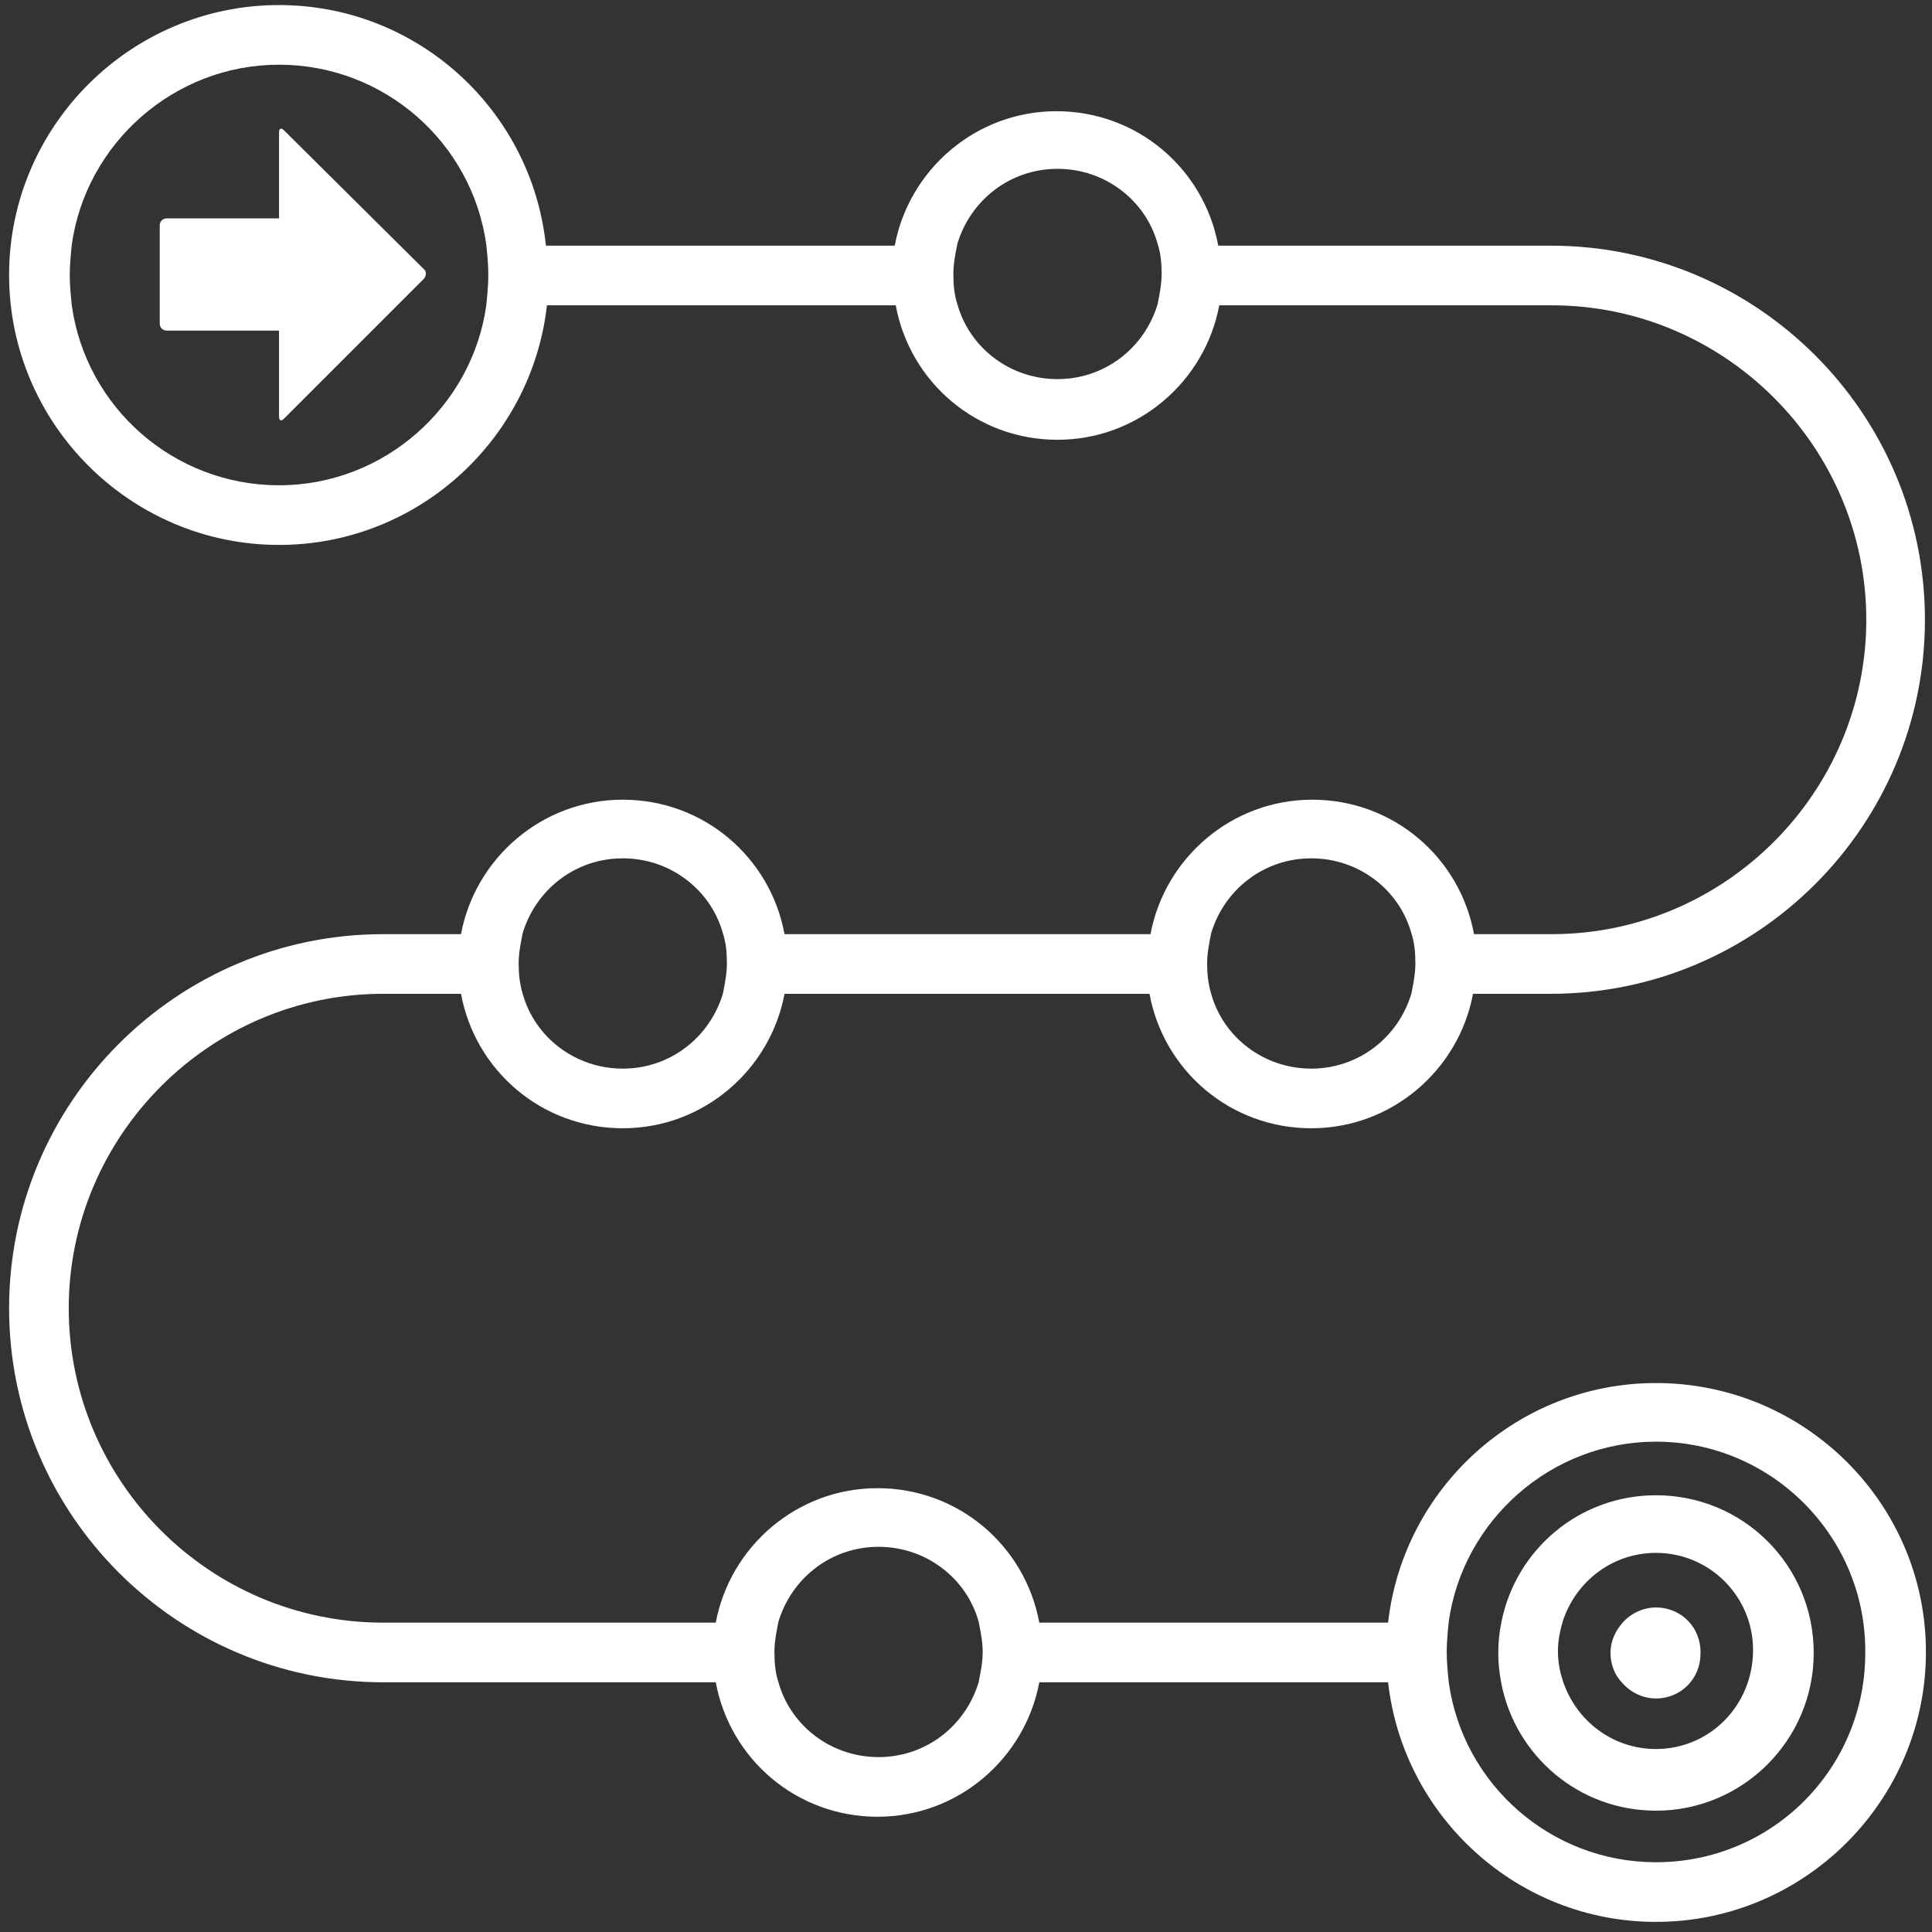 <?xml version="1.0" encoding="utf-8"?>
<!-- Generator: Adobe Illustrator 26.3.0, SVG Export Plug-In . SVG Version: 6.00 Build 0)  -->
<svg version="1.1" id="Layer_2_00000057837207160313303280000017274797261665977747_"
	 xmlns="http://www.w3.org/2000/svg" xmlns:xlink="http://www.w3.org/1999/xlink" x="0px" y="0px" viewBox="0 0 191.1 191.1"
	 style="enable-background:new 0 0 191.1 191.1;" xml:space="preserve">
<rect x="0" y="0" width="191.1" height="191.1" fill="#333333" stroke="none"/>
<style type="text/css">
	.st0{fill:url(#SVGID_1_);}
	.st1{fill:#FFFFFF;}
</style>
<g>
	
		<linearGradient id="SVGID_1_" gradientUnits="userSpaceOnUse" x1="264.391" y1="493.39" x2="264.391" y2="493.39" gradientTransform="matrix(1 0 0 -1 0 191.579)">
		<stop  offset="0" style="stop-color:#8E1B2F"/>
		<stop  offset="3.387439e-02" style="stop-color:#951C2C"/>
		<stop  offset="0.23" style="stop-color:#BA1F1C"/>
		<stop  offset="0.427" style="stop-color:#D72210"/>
		<stop  offset="0.621" style="stop-color:#EB2407"/>
		<stop  offset="0.814" style="stop-color:#F82602"/>
		<stop  offset="1" style="stop-color:#FC2600"/>
	</linearGradient>
	<path class="st0" d="M264.4-301.8L264.4-301.8"/>
</g>
<g>
	<g>
		<g>
			<path class="st1" d="M163.8,136.8c-13.7,0-25,10.4-26.5,23.7h-34.5c-1.4-7.6-8-13.3-16-13.3c-8,0-14.6,5.8-16,13.3H37.9
				c-17.2,0-31.1-14-31.1-31.1s14-31.1,31.1-31.1h7.7c1.4,7.6,8,13.3,16,13.3c8,0,14.6-5.8,16-13.3h36.1c1.4,7.6,8,13.3,16,13.3
				c8,0,14.6-5.8,16-13.3h7.7c20.4,0,37-16.6,37-37s-16.6-37-37-37h-32.9c-1.4-7.6-8-13.3-16-13.3s-14.6,5.8-16,13.3H54
				C52.6,10.9,41.3,0.5,27.6,0.5c-14.7,0-26.7,12-26.7,26.7c0,14.7,12,26.7,26.7,26.7c13.7,0,25-10.4,26.5-23.7h34.5
				c1.4,7.6,8,13.3,16,13.3c8,0,14.6-5.8,16-13.3h32.9c17.1,0,31.1,14,31.1,31.1s-14,31.1-31.1,31.1h-7.7c-1.4-7.6-8-13.3-16-13.3
				c-8,0-14.6,5.8-16,13.3H77.6c-1.4-7.6-8-13.3-16-13.3c-8,0-14.6,5.8-16,13.3h-7.7c-20.4,0-37,16.6-37,37c0,20.4,16.6,37,37,37
				h32.9c1.4,7.6,8,13.3,16,13.3c8,0,14.6-5.8,16-13.3h34.5c1.5,13.3,12.8,23.7,26.5,23.7c14.7,0,26.7-12,26.7-26.7
				C190.5,148.7,178.5,136.8,163.8,136.8z M104.6,37.5c-4.7,0-8.7-3.1-9.9-7.4c-0.3-0.9-0.4-1.9-0.4-3c0-1,0.2-2,0.4-3
				c1.3-4.3,5.2-7.4,9.9-7.4s8.7,3.1,9.9,7.4c0.3,0.9,0.4,1.9,0.4,3c0,1-0.2,2-0.4,3C113.2,34.4,109.3,37.5,104.6,37.5z M48.3,27.2
				c0,1-0.1,2-0.2,3c-1.4,10-10.1,17.8-20.5,17.8c-10.4,0-19.1-7.7-20.5-17.8c-0.1-1-0.2-2-0.2-3c0-1,0.1-2,0.2-3
				c1.4-10,10.1-17.8,20.5-17.8c10.4,0,19.1,7.7,20.5,17.8C48.2,25.2,48.3,26.1,48.3,27.2z M51.3,95.3c0-1,0.2-2,0.4-3
				c1.3-4.3,5.2-7.4,9.9-7.4c4.7,0,8.7,3.1,9.9,7.4c0.3,0.9,0.4,1.9,0.4,3c0,1-0.2,2-0.4,3c-1.3,4.3-5.2,7.4-9.9,7.4
				c-4.7,0-8.7-3.1-9.9-7.4C51.4,97.3,51.3,96.3,51.3,95.3z M119.4,95.3c0-1,0.2-2,0.4-3c1.3-4.3,5.2-7.4,9.9-7.4
				c4.7,0,8.7,3.1,9.9,7.4c0.3,0.9,0.4,1.9,0.4,3c0,1-0.2,2-0.4,3c-1.3,4.3-5.2,7.4-9.9,7.4c-4.7,0-8.7-3.1-9.9-7.4
				C119.5,97.3,119.4,96.3,119.4,95.3z M163.8,184.2c-10.4,0-19.1-7.7-20.5-17.8c-0.1-1-0.2-2-0.2-3c0-1,0.1-2,0.2-3
				c1.4-10,10.1-17.8,20.5-17.8c11.4,0,20.7,9.3,20.7,20.7C184.6,174.9,175.3,184.2,163.8,184.2z M97.2,163.4c0,1-0.2,2-0.4,3
				c-1.3,4.3-5.2,7.4-9.9,7.4c-4.7,0-8.7-3.1-9.9-7.4c-0.3-0.9-0.4-1.9-0.4-3c0-1,0.2-2,0.4-3c1.3-4.3,5.2-7.4,9.9-7.4
				c4.7,0,8.7,3.1,9.9,7.4C97,161.4,97.2,162.4,97.2,163.4z"/>
			<path class="st1" d="M163.8,147.9c-7.6,0-13.9,5.4-15.3,12.6c-0.2,1-0.3,1.9-0.3,3c0,1,0.1,2,0.3,3c1.4,7.2,7.7,12.6,15.3,12.6
				c8.6,0,15.6-7,15.6-15.6C179.4,154.8,172.4,147.9,163.8,147.9z M163.8,173c-4.3,0-7.9-2.8-9.2-6.7c-0.3-0.9-0.5-1.9-0.5-3
				c0-1,0.2-2,0.5-3c1.3-3.9,4.9-6.7,9.2-6.7c5.3,0,9.6,4.3,9.6,9.6C173.4,168.7,169.1,173,163.8,173z"/>
			<path class="st1" d="M163.8,159c-1.3,0-2.5,0.6-3.3,1.5c-0.7,0.8-1.2,1.8-1.2,3c0,1.1,0.4,2.2,1.2,3c0.8,0.9,2,1.5,3.3,1.5
				c2.5,0,4.4-2,4.4-4.4C168.3,161,166.3,159,163.8,159z"/>
			<path class="st1" d="M27.6,13.1v8.5H16.5c-0.4,0-0.7,0.3-0.7,0.7V32c0,0.4,0.3,0.7,0.7,0.7h11.1v8.5c0,0.4,0.2,0.5,0.5,0.2
				l13.8-13.8c0.3-0.3,0.3-0.8,0-1L28.1,12.9C27.8,12.6,27.6,12.7,27.6,13.1z"/>
		</g>
	</g>
</g>
</svg>
